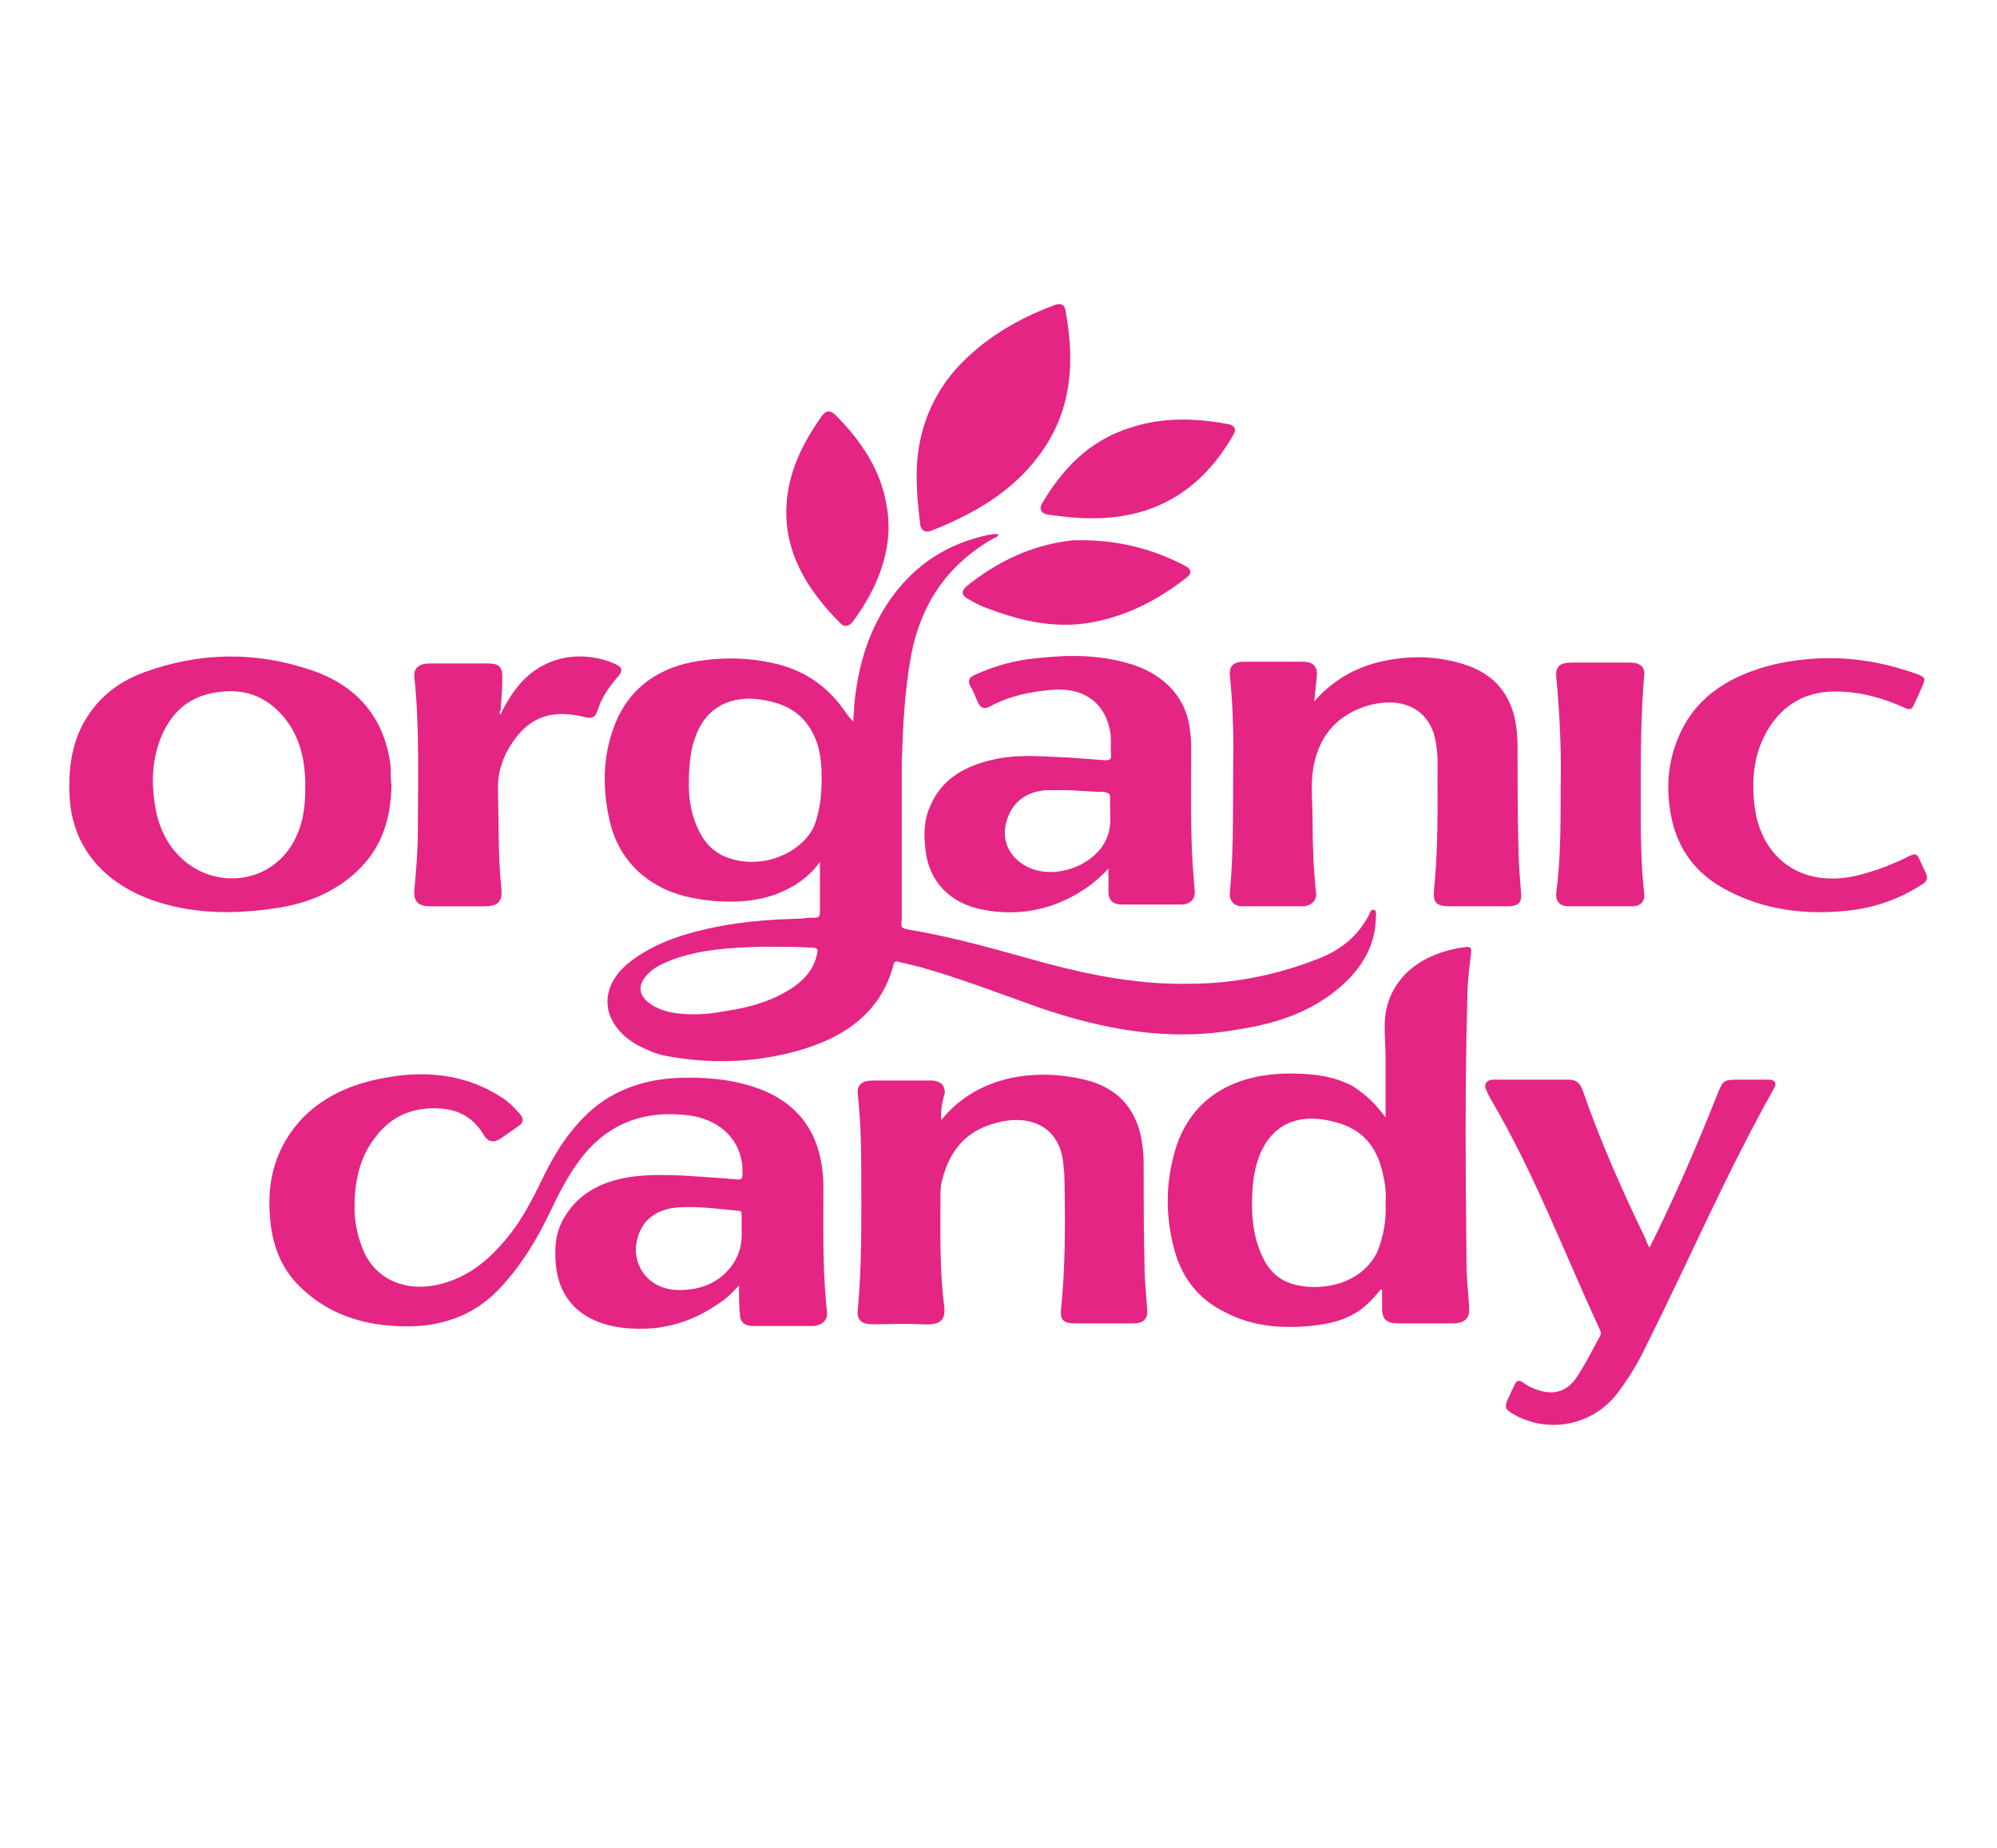 <?xml version="1.0" encoding="utf-8"?><svg version="1.1" id="Layer_1" xmlns="http://www.w3.org/2000/svg" x="0px" y="0px" viewBox="-192 292 227 210" xml:space="preserve" enable-background="new -192 292 227 210"><path d="M-98.7,389.8c-1,1.5-2.4,2.6-4.1,3.4c-2.5,1.2-5.2,1.4-8,1.2c-2.3-0.2-4.6-0.7-6.5-1.8c-3-1.7-4.7-4.3-5.4-7.3
	c-0.9-4-0.8-7.9,0.9-11.7c1.9-4,5.4-6.1,10.1-6.6c2.4-0.3,4.9-0.2,7.3,0.3c4,0.8,6.7,2.9,8.7,5.9c0.2,0.3,0.4,0.5,0.7,0.8
	c0-0.6,0.1-1.2,0.1-1.8c0.4-4.4,1.6-8.7,4.4-12.5c2.6-3.5,6.1-5.9,10.8-6.9c0.4-0.1,0.8-0.1,1.2-0.1c-0.1,0.4-0.4,0.4-0.6,0.5
	c-5.4,3.1-8.2,7.6-9.3,13.1c-0.8,4.3-1,8.6-1.1,12.9c0,5.6,0,11.2,0,16.8c0,0.1,0,0.3,0,0.4c-0.1,1.1-0.1,1.1,1.1,1.3
	c5.3,0.9,10.3,2.4,15.4,3.8c5.3,1.4,10.6,2.4,16.1,2.3c5.2,0,10.1-1,14.9-2.9c2.5-1,4.4-2.6,5.6-4.9c0.1-0.2,0.2-0.7,0.6-0.6
	c0.3,0.1,0.2,0.5,0.2,0.7c0,3.7-2,6.6-5.1,8.9c-3.1,2.3-6.7,3.4-10.6,4c-7.9,1.4-15.3,0-22.6-2.5c-4.5-1.6-8.9-3.3-13.5-4.6
	c-0.8-0.2-1.7-0.4-2.5-0.6c-0.3-0.1-0.4,0-0.5,0.2c-1.4,5.6-5.7,8.6-11.6,10.1c-4.7,1.2-9.5,1.3-14.3,0.4c-1.1-0.2-2.2-0.7-3.2-1.2
	c-4.2-2.4-4.6-6.5-1-9.4c2.4-1.9,5.3-3,8.3-3.7c3.6-0.9,7.3-1.2,11.1-1.3c0.4,0,0.8-0.1,1.2-0.1c1.1,0,1.1,0,1.1-1
	c0-1.9,0-3.7,0-5.6C-98.6,389.8-98.7,389.8-98.7,389.8z M-98.6,380.5c0-1.4-0.1-2.7-0.5-4c-0.8-2.3-2.3-4-5-4.7
	c-4.5-1.2-7.8,0.4-9,4.4c-0.3,0.8-0.4,1.7-0.5,2.6c-0.2,2.5-0.2,4.9,0.9,7.3c0.7,1.6,1.8,2.9,3.8,3.5c3.6,1.1,7.8-0.5,9.4-3.6
	C-98.8,384.2-98.6,382.4-98.6,380.5z M-104.2,399.6c-0.5,0-1,0-1.5,0c-3.3,0.1-6.6,0.3-9.7,1.4c-1.3,0.5-2.5,1-3.3,2.1
	c-0.8,1-0.6,2.1,0.5,2.9c0.8,0.6,1.7,0.9,2.7,1.1c2,0.3,4,0.2,6-0.2c2.8-0.4,5.5-1.2,7.8-2.8c1.4-1,2.3-2.2,2.6-3.8
	c0.1-0.4,0-0.6-0.6-0.6C-101.3,399.6-102.7,399.6-104.2,399.6z" fill="#E42584"/><path d="M-108,438.1c-0.7,0.7-1.3,1.4-2.1,1.9c-3.5,2.5-7.4,3.5-11.8,2.8c-4.1-0.7-6.5-3.2-6.9-6.9
	c-0.2-2-0.1-4,1.1-5.8c1.7-2.7,4.5-4,7.8-4.4c3.3-0.4,6.7,0,10,0.2c0.4,0,0.8,0.1,1.2,0.1c1.1,0.1,1.1,0.1,1.1-0.9
	c0-3.5-2.6-6.1-6.7-6.4c-5.3-0.5-9.2,1.5-12,5.4c-1.3,1.8-2.3,3.8-3.2,5.7c-1.4,2.9-3.1,5.8-5.4,8.3c-3.1,3.5-7.2,4.9-12.1,4.6
	c-4-0.2-7.5-1.4-10.4-4c-2.3-2-3.4-4.5-3.8-7.3c-0.4-3.2-0.2-6.3,1.4-9.3c2.3-4.3,6.4-6.7,11.5-7.6c4.7-0.9,9.3-0.4,13.3,2.2
	c0.8,0.5,1.5,1.2,2.1,1.9c0.5,0.6,0.4,1-0.2,1.4c-0.7,0.5-1.3,0.9-2,1.4c-0.8,0.5-1.4,0.4-1.9-0.4c-1-1.7-2.5-2.8-4.7-3
	c-3.2-0.3-5.8,0.8-7.6,3.2c-1.9,2.4-2.4,5.2-2.4,8.1c0,1.5,0.3,2.9,0.8,4.3c1.3,3.7,4.9,5.4,9.1,4.3c3-0.8,5.2-2.6,7-4.7
	c1.7-1.9,2.9-4.1,4-6.3c1.2-2.5,2.5-5,4.4-7.1c2.9-3.4,6.8-5.1,11.5-5.3c2.9-0.1,5.7,0.1,8.5,1c4.4,1.4,6.9,4.3,7.7,8.3
	c0.2,1.1,0.3,2.1,0.3,3.2c0,4.3-0.1,8.7,0.3,13c0,0.4,0.1,0.7,0.1,1.1c0.1,0.9-0.5,1.5-1.5,1.6c-2.3,0-4.6,0-6.9,0
	c-1,0-1.5-0.5-1.5-1.4C-108,440.2-108,439.2-108,438.1z M-107.7,431.7c0-0.7,0-1.2,0-1.7c0-0.3-0.1-0.4-0.4-0.4
	c-2.1-0.2-4.3-0.5-6.5-0.4c-2.6,0.1-4.3,1.3-4.9,3.4c-0.9,3,1.1,5.8,4.3,6c2.4,0.1,4.6-0.6,6.1-2.4
	C-107.9,434.8-107.6,433.2-107.7,431.7z" fill="#E42584"/><path d="M-34.5,419c0-2.3,0-4.5,0-6.7c0-1.2-0.1-2.3-0.1-3.5c-0.1-4.4,2.8-7.8,7.7-8.9c0.4-0.1,0.8-0.2,1.1-0.2
	c1-0.2,1.1-0.1,1,0.8c-0.2,1.6-0.4,3.2-0.4,4.8c-0.3,10.1-0.2,20.2-0.1,30.3c0,1.7,0.2,3.3,0.3,5c0.1,1.2-0.5,1.8-1.9,1.8
	c-2.1,0-4.1,0-6.2,0c-1.3,0-1.8-0.5-1.8-1.7c0-0.7,0-1.4,0-2.1c0,0,0,0-0.1-0.1c-0.6,0.7-1.2,1.4-1.9,2c-1.8,1.5-4,2-6.3,2.2
	c-3.3,0.3-6.5,0-9.4-1.5c-3.4-1.6-5.2-4.3-6-7.5c-0.9-3.6-0.9-7.1,0.1-10.7c1.6-5.8,6.2-8.9,12.9-9c2.6,0,5,0.2,7.3,1.4
	C-36.7,416.4-35.6,417.5-34.5,419z M-34.5,428.6c0.1-1.2-0.1-2.4-0.4-3.6c-0.7-2.7-2.2-4.7-5.4-5.5c-4.2-1.1-7.2,0.3-8.6,4
	c-0.4,1.1-0.6,2.2-0.7,3.3c-0.2,2.7-0.1,5.3,1,7.8c0.7,1.6,1.8,2.9,3.8,3.4c2.7,0.7,7.3,0.2,9.3-3.6
	C-34.7,432.5-34.4,430.6-34.5,428.6z" fill="#E42584"/><path d="M-85,419.3c3.9-4.9,10.4-6,16.3-4.6c3.7,0.9,5.7,3.2,6.4,6.5c0.2,1,0.3,2,0.3,3c0,3.9,0,7.8,0.1,11.6
	c0,1.7,0.2,3.4,0.3,5c0.1,1.1-0.4,1.6-1.6,1.6c-2.2,0-4.4,0-6.6,0c-1.3,0-1.7-0.4-1.6-1.5c0.5-4.9,0.5-9.8,0.4-14.7
	c0-0.8-0.1-1.7-0.2-2.5c-0.7-4.1-4.3-5-7.5-4.1c-3.6,0.9-5.4,3.3-6.2,6.5c-0.2,0.6-0.2,1.3-0.2,2c0,4-0.1,8.1,0.4,12.1
	c0.3,2.1-0.6,2.4-2.6,2.3c-1.8-0.1-3.7,0-5.5,0c-1.3,0-1.8-0.5-1.7-1.6c0.5-5.3,0.4-10.7,0.4-16.1c0-2.8-0.1-5.7-0.4-8.5
	c-0.1-1,0.5-1.5,1.7-1.5c2.2,0,4.3,0,6.5,0c0.1,0,0.2,0,0.3,0c1,0.1,1.4,0.6,1.4,1.4C-84.9,417.2-85.1,418.2-85,419.3z" fill="#E42584"/><path d="M-42.6,371.7c2.2-2.5,5-4.1,8.5-4.7c2.7-0.5,5.5-0.4,8.2,0.4c3.5,1,5.4,3.2,6.1,6.3c0.2,1,0.3,2,0.3,3
	c0,3.9,0,7.8,0.1,11.6c0,1.8,0.2,3.5,0.3,5.3c0.1,1-0.4,1.4-1.5,1.4c-2.1,0-4.3,0-6.4,0c-1.7,0-2.1-0.3-2-1.8
	c0.5-4.9,0.4-9.8,0.4-14.7c0-0.9-0.1-1.8-0.3-2.7c-0.8-3.2-3.6-4.6-7.3-3.7c-3.7,1-5.7,3.4-6.4,6.6c-0.5,2.1-0.2,4.3-0.2,6.5
	c0,2.8,0.1,5.6,0.4,8.3c0.1,0.8-0.5,1.4-1.4,1.5c-2.3,0-4.7,0-7,0c-0.9,0-1.5-0.6-1.4-1.6c0.5-5.3,0.3-10.7,0.4-16.1
	c0-2.8-0.1-5.6-0.4-8.5c-0.1-1.1,0.4-1.6,1.6-1.6c2.2,0,4.5,0,6.7,0c1.1,0,1.6,0.5,1.6,1.4C-42.4,369.7-42.5,370.7-42.6,371.7z" fill="#E42584"/><path d="M-147.5,381.3c-0.1,3.7-1,7-4,9.8c-2.5,2.3-5.6,3.6-9.1,4.1c-4.6,0.7-9.1,0.7-13.5-0.7c-6.2-2-9.8-6.4-10-12.2
	c-0.1-2.3,0.1-4.6,1-6.9c1.4-3.3,3.9-5.7,7.5-7c6.3-2.3,12.7-2.4,19.1-0.2c5.5,1.9,8.3,5.8,8.9,10.9
	C-147.6,379.8-147.6,380.5-147.5,381.3z M-157.3,381.5c0-0.3,0-0.5,0-0.8c-0.1-2.7-0.7-5.2-2.6-7.4c-1.7-1.9-3.9-3-6.8-2.7
	c-3.7,0.3-5.8,2.3-7,5.2c-1,2.5-1.1,5-0.7,7.6c0.3,2,1,3.9,2.4,5.5c3.8,4.3,10.5,3.8,13.3-1.1C-157.5,385.7-157.3,383.6-157.3,381.5
	z" fill="#E42584"/><path d="M-66,390.7c-1,1.1-2.2,2.1-3.6,2.9c-3.3,1.9-6.8,2.5-10.6,1.8c-3.8-0.7-6.2-3.2-6.6-6.8
	c-0.2-1.7-0.2-3.3,0.5-4.9c1.3-3.2,4.1-4.8,7.8-5.5c2.7-0.5,5.4-0.2,8.1-0.1c1.3,0.1,2.7,0.2,4,0.3c0.5,0,0.7-0.1,0.7-0.5
	c-0.1-1.1,0.1-2.1-0.2-3.2c-0.7-3-3.1-4.6-6.5-4.3c-2.5,0.2-4.9,0.7-7.1,1.9c-0.6,0.3-1,0.2-1.3-0.4c-0.3-0.6-0.5-1.3-0.9-1.9
	c-0.3-0.6-0.2-1,0.5-1.3c2.2-1,4.6-1.7,7.1-1.9c3.5-0.4,7-0.4,10.4,0.6c4.2,1.2,6.7,4.1,7,7.9c0.1,0.7,0.1,1.3,0.1,2
	c0,4.5-0.1,8.9,0.2,13.4c0.1,0.8,0.1,1.7,0.2,2.5c0.1,1-0.5,1.6-1.6,1.6c-2.2,0-4.4,0-6.6,0c-1.1,0-1.6-0.5-1.6-1.4
	C-66,392.6-66,391.7-66,390.7z M-71.1,381.8c-0.7,0-1.3,0-2,0c-2.5,0.2-4.1,1.6-4.6,4c-0.4,2.1,0.7,4,2.9,4.9c3.3,1.3,7.9-0.7,8.8-4
	c0.4-1.3,0.1-2.7,0.2-4c0-0.5-0.2-0.6-0.7-0.7C-68,382-69.6,381.8-71.1,381.8z" fill="#E42584"/><path d="M-4.5,433.8c2.9-5.8,5.4-11.6,7.7-17.4c0.7-1.7,0.7-1.7,2.7-1.7c1,0,2.1,0,3.1,0c0.7,0,1,0.3,0.7,0.9
	C4.3,425.2,0,435.2-4.9,445c-0.9,1.9-2,3.7-3.3,5.4c-2.8,3.6-7.8,4.6-11.8,2.3c-0.9-0.5-1-0.8-0.6-1.7c0.3-0.6,0.5-1.1,0.8-1.7
	c0.2-0.4,0.5-0.5,0.9-0.2c0.4,0.3,0.9,0.6,1.5,0.8c1.9,0.7,3.4,0.3,4.5-1.2c1.1-1.6,1.9-3.3,2.8-4.9c0.1-0.2,0.1-0.4,0-0.6
	c-4-8.6-7.3-17.4-12.1-25.7c-0.3-0.5-0.6-1-0.8-1.5c-0.4-0.7-0.1-1.3,0.8-1.3c2.8,0,5.7,0,8.5,0c0.9,0,1.3,0.4,1.6,1.2
	c2,5.8,4.5,11.4,7.2,17C-4.9,433.1-4.7,433.4-4.5,433.8z" fill="#E42584"/><path d="M16.1,366.8c3.4,0,6.7,0.7,9.8,1.8c1,0.4,1,0.5,0.6,1.4c-0.3,0.7-0.6,1.4-0.9,2c-0.3,0.7-0.5,0.7-1.2,0.4
	c-2.2-1-4.6-1.7-7.1-1.8c-3.9-0.2-6.6,1.4-8.4,4.4c-1.5,2.6-1.8,5.4-1.5,8.2c0.1,1,0.3,2.1,0.7,3.1c1.7,4.4,5.9,6.4,11,5.2
	c2-0.5,3.9-1.2,5.7-2.1c1-0.5,1.1-0.4,1.5,0.5c0.2,0.4,0.4,0.9,0.6,1.3c0.3,0.6,0.1,1-0.4,1.3c-2.3,1.5-4.9,2.5-7.7,2.9
	c-5.3,0.7-10.4,0.1-15-2.5c-3.7-2.1-5.5-5.3-6-9.1c-0.4-2.9-0.1-5.7,1.2-8.5c2-4.3,5.8-6.6,10.7-7.8C11.9,367,14,366.8,16.1,366.8z" fill="#E42584"/><path d="M-135.1,373.2c0.6-1.3,1.4-2.6,2.4-3.7c2.4-2.6,5.9-3.5,9.4-2.5c0.2,0.1,0.4,0.1,0.6,0.2
	c1.6,0.6,1.7,0.9,0.6,2.1c-0.9,1.1-1.6,2.2-2,3.5c-0.2,0.7-0.6,0.9-1.4,0.7c-3.7-0.9-6.2-0.1-8.2,2.8c-1.1,1.6-1.7,3.3-1.7,5.2
	c0.1,3.9,0,7.7,0.4,11.6c0.1,1.4-0.4,1.9-2,1.9c-2,0-4.1,0-6.1,0c-1.4,0-1.9-0.6-1.8-1.8c0.2-2.3,0.4-4.5,0.4-6.8
	c0-5.8,0.2-11.7-0.4-17.5c-0.1-1,0.6-1.5,1.7-1.5c2.2,0,4.5,0,6.7,0c1.2,0,1.6,0.4,1.6,1.5c0,1.3-0.1,2.6-0.2,3.9
	C-135.2,372.8-135.3,373-135.1,373.2z" fill="#E42584"/><path d="M-87.8,345.9c0-3.9,1.2-8.3,4.5-12c3-3.3,6.8-5.6,11.1-7.2c0.7-0.3,1.2-0.1,1.3,0.5c1.1,5.9,0.8,11.6-3.1,16.7
	c-3,4-7.3,6.5-12.1,8.4c-0.7,0.3-1.2,0-1.3-0.7C-87.6,349.9-87.8,348.3-87.8,345.9z" fill="#E42584"/><path d="M-14.6,381.6c0.1-4.1-0.1-8.4-0.5-12.7c-0.1-1.1,0.4-1.6,1.7-1.6c2.2,0,4.5,0,6.7,0c1.1,0,1.7,0.5,1.6,1.4
	c-0.4,4.7-0.4,9.4-0.4,14.1c0,3.6,0,7.2,0.4,10.8c0.1,0.8-0.4,1.4-1.4,1.4c-2.4,0-4.8,0-7.2,0c-1,0-1.5-0.6-1.4-1.5
	C-14.6,389.6-14.6,385.8-14.6,381.6z" fill="#E42584"/><path d="M-91,352.4c-0.2,3.8-1.8,7.2-4.1,10.3c-0.4,0.5-1,0.6-1.4,0.1c-3.8-3.8-6.4-8.1-6.1-13.4c0.2-3.7,1.8-7,4-10.1
	c0.5-0.7,1-0.7,1.6-0.1c3,3,5.2,6.4,5.8,10.4C-91,350.6-91,351.5-91,352.4z" fill="#E42584"/><path d="M-68.5,353.4c4.1,0.1,7.8,1.1,11.2,2.9c0.8,0.4,0.8,0.9,0.1,1.4c-3.2,2.5-6.8,4.4-11.1,5.1
	c-3.8,0.6-7.5-0.2-11-1.5c-0.9-0.3-1.8-0.7-2.6-1.2c-0.8-0.4-0.9-0.9-0.2-1.5c3.5-2.8,7.4-4.7,12.1-5.2
	C-69.3,353.4-68.8,353.4-68.5,353.4z" fill="#E42584"/><path d="M-68.1,350.9c-1.6,0-3.2-0.2-4.7-0.4c-0.8-0.1-1.1-0.6-0.8-1.2c2.3-3.9,5.3-7.2,10.1-8.7
	c3.6-1.2,7.4-1.1,11.1-0.4c0.7,0.1,1,0.6,0.6,1.2C-55.1,347.2-60.2,351-68.1,350.9z" fill="#E42584"/></svg>